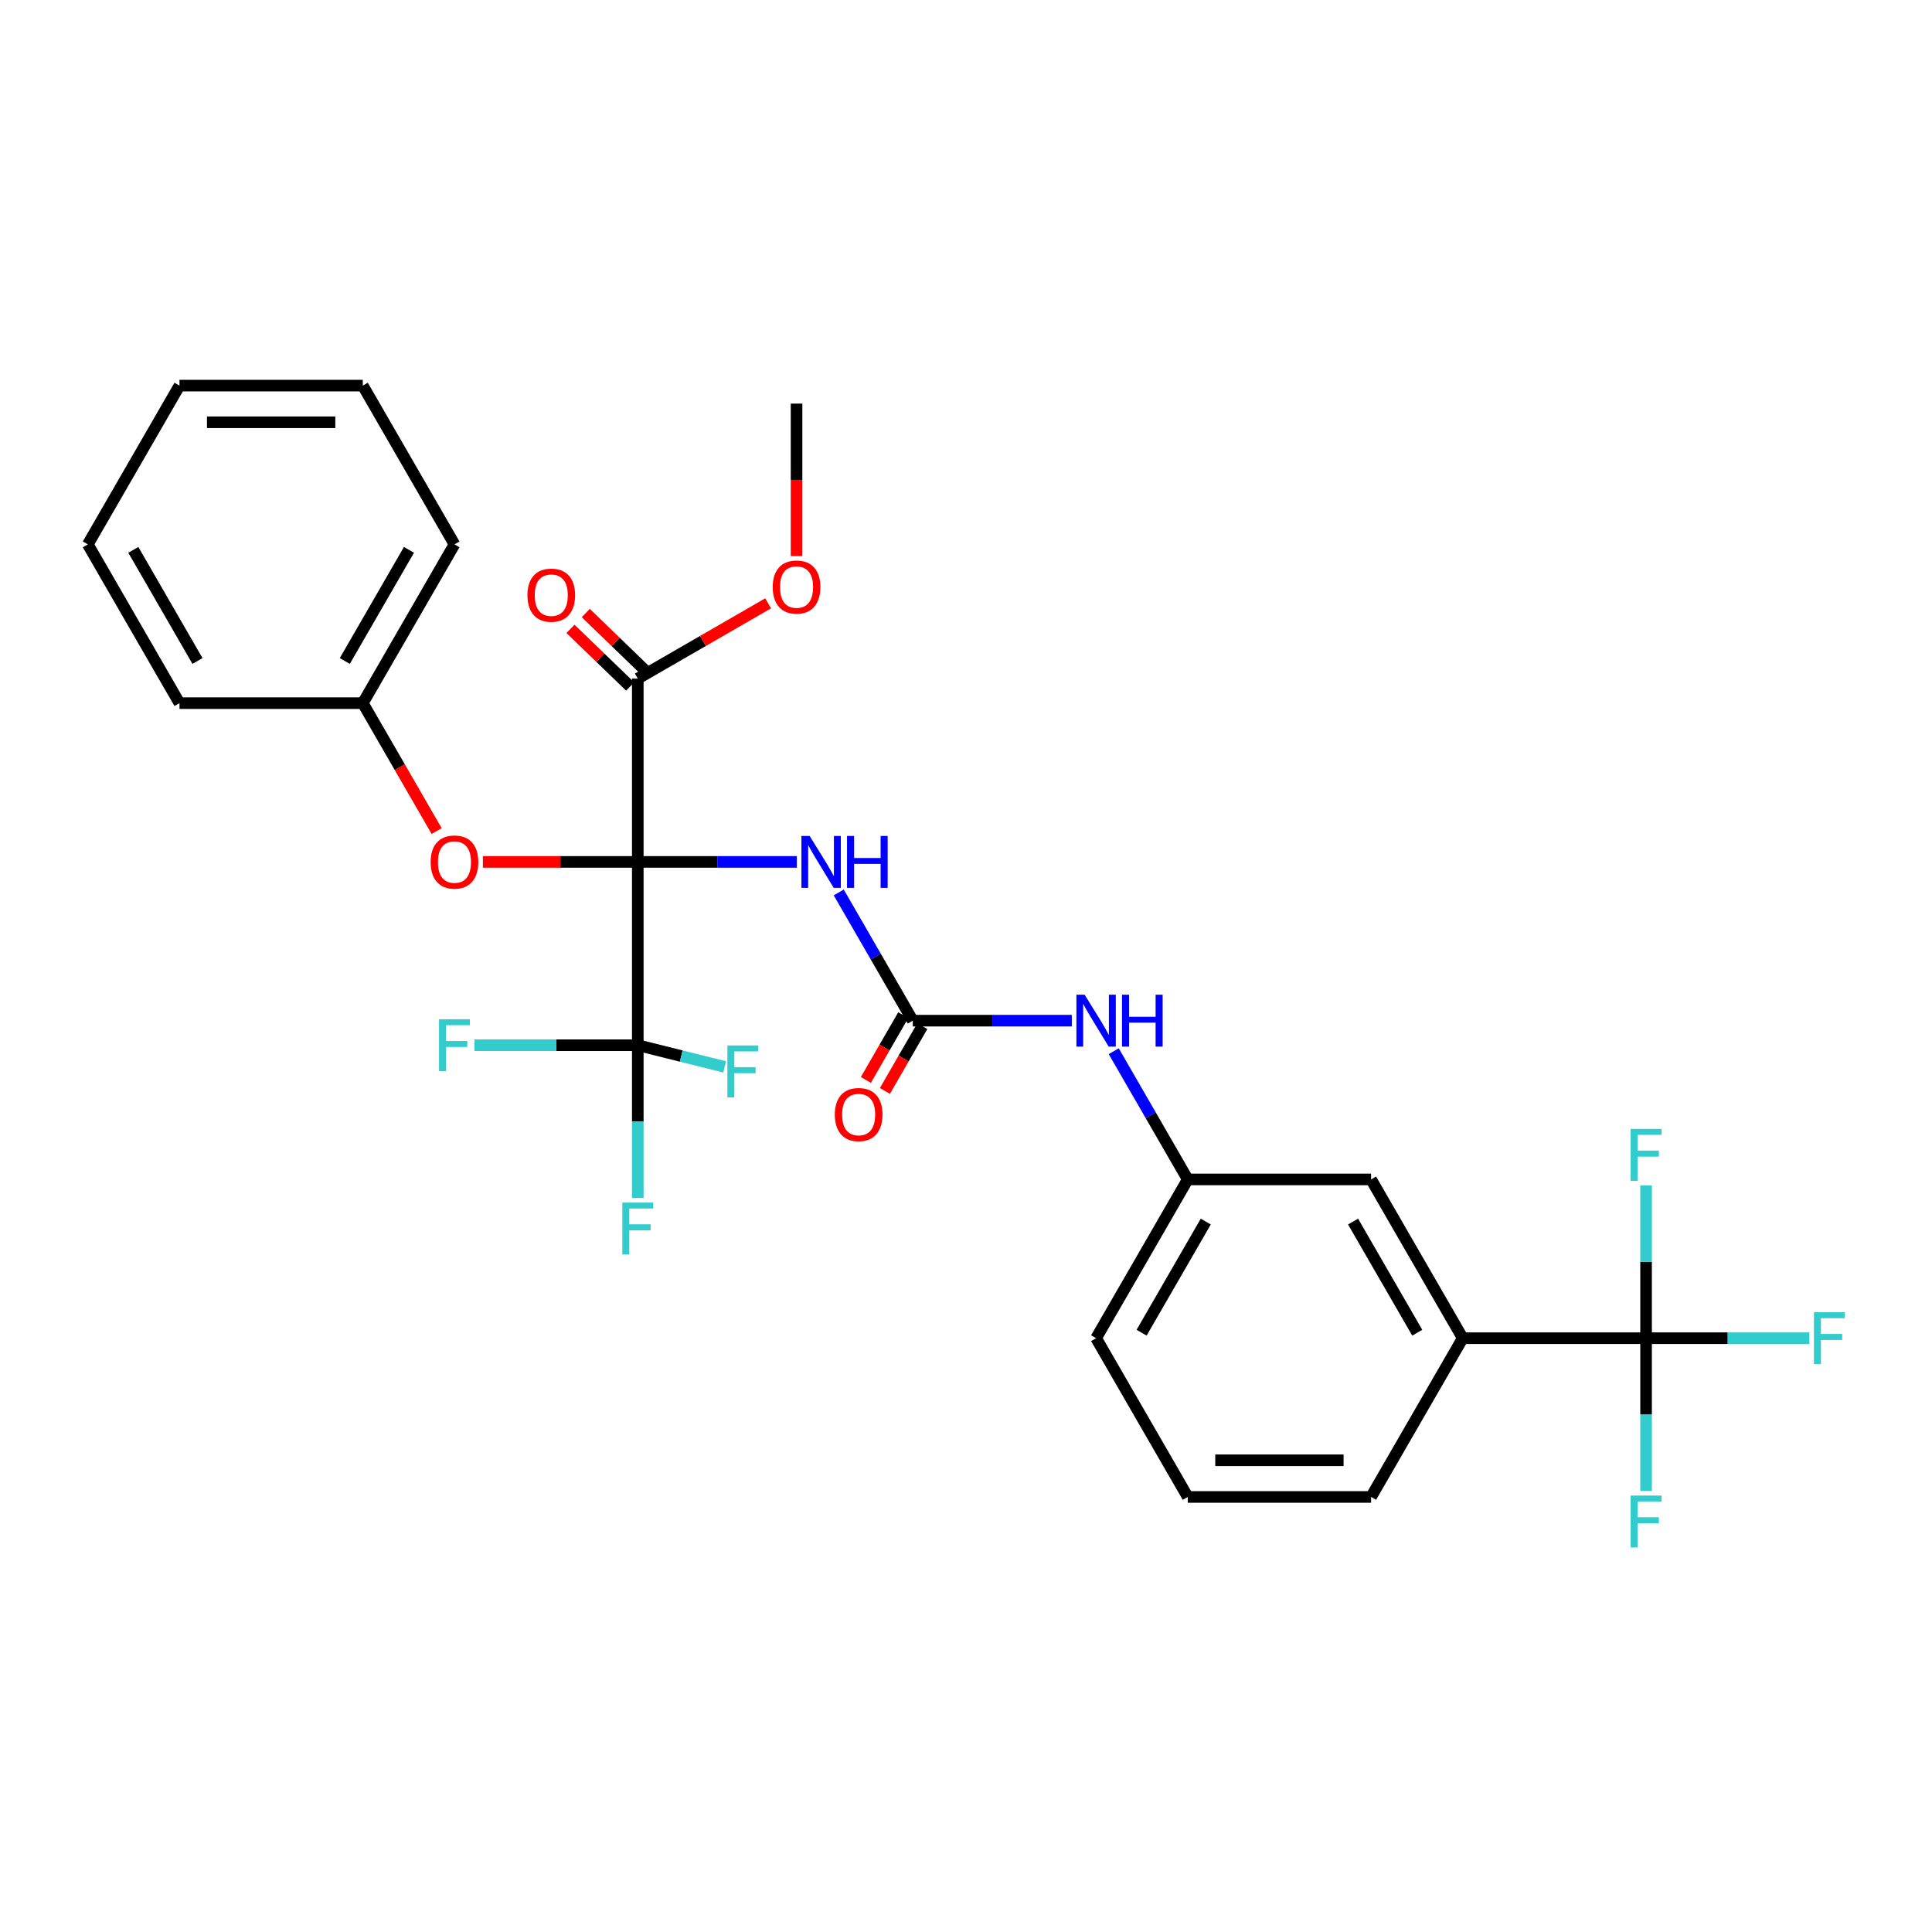<?xml version='1.0' encoding='iso-8859-1'?>
<svg version='1.1' baseProfile='full'
              xmlns='http://www.w3.org/2000/svg'
                      xmlns:rdkit='http://www.rdkit.org/xml'
                      xmlns:xlink='http://www.w3.org/1999/xlink'
                  xml:space='preserve'
width='1000px' height='1000px' viewBox='0 0 1000 1000'>
<!-- END OF HEADER -->
<rect style='opacity:1.0;fill:#FFFFFF;stroke:none' width='1000' height='1000' x='0' y='0'> </rect>
<path class='bond-0' d='M 330.119,446.12 L 371.281,446.12' style='fill:none;fill-rule:evenodd;stroke:#000000;stroke-width:6px;stroke-linecap:butt;stroke-linejoin:miter;stroke-opacity:1' />
<path class='bond-0' d='M 371.281,446.12 L 412.444,446.12' style='fill:none;fill-rule:evenodd;stroke:#0000FF;stroke-width:6px;stroke-linecap:butt;stroke-linejoin:miter;stroke-opacity:1' />
<path class='bond-1' d='M 330.119,446.12 L 330.119,541.008' style='fill:none;fill-rule:evenodd;stroke:#000000;stroke-width:6px;stroke-linecap:butt;stroke-linejoin:miter;stroke-opacity:1' />
<path class='bond-4' d='M 330.119,446.12 L 330.119,351.232' style='fill:none;fill-rule:evenodd;stroke:#000000;stroke-width:6px;stroke-linecap:butt;stroke-linejoin:miter;stroke-opacity:1' />
<path class='bond-5' d='M 330.119,446.12 L 290.029,446.12' style='fill:none;fill-rule:evenodd;stroke:#000000;stroke-width:6px;stroke-linecap:butt;stroke-linejoin:miter;stroke-opacity:1' />
<path class='bond-5' d='M 290.029,446.12 L 249.938,446.12' style='fill:none;fill-rule:evenodd;stroke:#FF0000;stroke-width:6px;stroke-linecap:butt;stroke-linejoin:miter;stroke-opacity:1' />
<path class='bond-2' d='M 434.134,461.928 L 453.292,495.112' style='fill:none;fill-rule:evenodd;stroke:#0000FF;stroke-width:6px;stroke-linecap:butt;stroke-linejoin:miter;stroke-opacity:1' />
<path class='bond-2' d='M 453.292,495.112 L 472.451,528.296' style='fill:none;fill-rule:evenodd;stroke:#000000;stroke-width:6px;stroke-linecap:butt;stroke-linejoin:miter;stroke-opacity:1' />
<path class='bond-12' d='M 330.119,541.008 L 330.119,580.548' style='fill:none;fill-rule:evenodd;stroke:#000000;stroke-width:6px;stroke-linecap:butt;stroke-linejoin:miter;stroke-opacity:1' />
<path class='bond-12' d='M 330.119,580.548 L 330.119,620.088' style='fill:none;fill-rule:evenodd;stroke:#33CCCC;stroke-width:6px;stroke-linecap:butt;stroke-linejoin:miter;stroke-opacity:1' />
<path class='bond-13' d='M 330.119,541.008 L 287.856,541.008' style='fill:none;fill-rule:evenodd;stroke:#000000;stroke-width:6px;stroke-linecap:butt;stroke-linejoin:miter;stroke-opacity:1' />
<path class='bond-13' d='M 287.856,541.008 L 245.593,541.008' style='fill:none;fill-rule:evenodd;stroke:#33CCCC;stroke-width:6px;stroke-linecap:butt;stroke-linejoin:miter;stroke-opacity:1' />
<path class='bond-14' d='M 330.119,541.008 L 352.606,546.616' style='fill:none;fill-rule:evenodd;stroke:#000000;stroke-width:6px;stroke-linecap:butt;stroke-linejoin:miter;stroke-opacity:1' />
<path class='bond-14' d='M 352.606,546.616 L 375.094,552.224' style='fill:none;fill-rule:evenodd;stroke:#33CCCC;stroke-width:6px;stroke-linecap:butt;stroke-linejoin:miter;stroke-opacity:1' />
<path class='bond-7' d='M 472.451,528.296 L 513.613,528.296' style='fill:none;fill-rule:evenodd;stroke:#000000;stroke-width:6px;stroke-linecap:butt;stroke-linejoin:miter;stroke-opacity:1' />
<path class='bond-7' d='M 513.613,528.296 L 554.776,528.296' style='fill:none;fill-rule:evenodd;stroke:#0000FF;stroke-width:6px;stroke-linecap:butt;stroke-linejoin:miter;stroke-opacity:1' />
<path class='bond-8' d='M 467.52,525.449 L 457.84,542.216' style='fill:none;fill-rule:evenodd;stroke:#000000;stroke-width:6px;stroke-linecap:butt;stroke-linejoin:miter;stroke-opacity:1' />
<path class='bond-8' d='M 457.84,542.216 L 448.159,558.984' style='fill:none;fill-rule:evenodd;stroke:#FF0000;stroke-width:6px;stroke-linecap:butt;stroke-linejoin:miter;stroke-opacity:1' />
<path class='bond-8' d='M 477.382,531.142 L 467.701,547.91' style='fill:none;fill-rule:evenodd;stroke:#000000;stroke-width:6px;stroke-linecap:butt;stroke-linejoin:miter;stroke-opacity:1' />
<path class='bond-8' d='M 467.701,547.91 L 458.02,564.677' style='fill:none;fill-rule:evenodd;stroke:#FF0000;stroke-width:6px;stroke-linecap:butt;stroke-linejoin:miter;stroke-opacity:1' />
<path class='bond-3' d='M 852.003,692.647 L 757.115,692.647' style='fill:none;fill-rule:evenodd;stroke:#000000;stroke-width:6px;stroke-linecap:butt;stroke-linejoin:miter;stroke-opacity:1' />
<path class='bond-15' d='M 852.003,692.647 L 894.267,692.647' style='fill:none;fill-rule:evenodd;stroke:#000000;stroke-width:6px;stroke-linecap:butt;stroke-linejoin:miter;stroke-opacity:1' />
<path class='bond-15' d='M 894.267,692.647 L 936.53,692.647' style='fill:none;fill-rule:evenodd;stroke:#33CCCC;stroke-width:6px;stroke-linecap:butt;stroke-linejoin:miter;stroke-opacity:1' />
<path class='bond-16' d='M 852.003,692.647 L 852.003,653.107' style='fill:none;fill-rule:evenodd;stroke:#000000;stroke-width:6px;stroke-linecap:butt;stroke-linejoin:miter;stroke-opacity:1' />
<path class='bond-16' d='M 852.003,653.107 L 852.003,613.567' style='fill:none;fill-rule:evenodd;stroke:#33CCCC;stroke-width:6px;stroke-linecap:butt;stroke-linejoin:miter;stroke-opacity:1' />
<path class='bond-17' d='M 852.003,692.647 L 852.003,732.186' style='fill:none;fill-rule:evenodd;stroke:#000000;stroke-width:6px;stroke-linecap:butt;stroke-linejoin:miter;stroke-opacity:1' />
<path class='bond-17' d='M 852.003,732.186 L 852.003,771.726' style='fill:none;fill-rule:evenodd;stroke:#33CCCC;stroke-width:6px;stroke-linecap:butt;stroke-linejoin:miter;stroke-opacity:1' />
<path class='bond-11' d='M 334.074,347.137 L 318.629,332.221' style='fill:none;fill-rule:evenodd;stroke:#000000;stroke-width:6px;stroke-linecap:butt;stroke-linejoin:miter;stroke-opacity:1' />
<path class='bond-11' d='M 318.629,332.221 L 303.185,317.304' style='fill:none;fill-rule:evenodd;stroke:#FF0000;stroke-width:6px;stroke-linecap:butt;stroke-linejoin:miter;stroke-opacity:1' />
<path class='bond-11' d='M 326.164,355.327 L 310.719,340.411' style='fill:none;fill-rule:evenodd;stroke:#000000;stroke-width:6px;stroke-linecap:butt;stroke-linejoin:miter;stroke-opacity:1' />
<path class='bond-11' d='M 310.719,340.411 L 295.275,325.495' style='fill:none;fill-rule:evenodd;stroke:#FF0000;stroke-width:6px;stroke-linecap:butt;stroke-linejoin:miter;stroke-opacity:1' />
<path class='bond-18' d='M 330.119,351.232 L 363.853,331.756' style='fill:none;fill-rule:evenodd;stroke:#000000;stroke-width:6px;stroke-linecap:butt;stroke-linejoin:miter;stroke-opacity:1' />
<path class='bond-18' d='M 363.853,331.756 L 397.587,312.279' style='fill:none;fill-rule:evenodd;stroke:#FF0000;stroke-width:6px;stroke-linecap:butt;stroke-linejoin:miter;stroke-opacity:1' />
<path class='bond-19' d='M 226.016,430.16 L 206.901,397.052' style='fill:none;fill-rule:evenodd;stroke:#FF0000;stroke-width:6px;stroke-linecap:butt;stroke-linejoin:miter;stroke-opacity:1' />
<path class='bond-19' d='M 206.901,397.052 L 187.787,363.945' style='fill:none;fill-rule:evenodd;stroke:#000000;stroke-width:6px;stroke-linecap:butt;stroke-linejoin:miter;stroke-opacity:1' />
<path class='bond-6' d='M 757.115,692.647 L 709.671,610.471' style='fill:none;fill-rule:evenodd;stroke:#000000;stroke-width:6px;stroke-linecap:butt;stroke-linejoin:miter;stroke-opacity:1' />
<path class='bond-6' d='M 733.564,689.809 L 700.353,632.286' style='fill:none;fill-rule:evenodd;stroke:#000000;stroke-width:6px;stroke-linecap:butt;stroke-linejoin:miter;stroke-opacity:1' />
<path class='bond-30' d='M 757.115,692.647 L 709.671,774.822' style='fill:none;fill-rule:evenodd;stroke:#000000;stroke-width:6px;stroke-linecap:butt;stroke-linejoin:miter;stroke-opacity:1' />
<path class='bond-10' d='M 576.466,544.104 L 595.625,577.287' style='fill:none;fill-rule:evenodd;stroke:#0000FF;stroke-width:6px;stroke-linecap:butt;stroke-linejoin:miter;stroke-opacity:1' />
<path class='bond-10' d='M 595.625,577.287 L 614.783,610.471' style='fill:none;fill-rule:evenodd;stroke:#000000;stroke-width:6px;stroke-linecap:butt;stroke-linejoin:miter;stroke-opacity:1' />
<path class='bond-9' d='M 709.671,610.471 L 614.783,610.471' style='fill:none;fill-rule:evenodd;stroke:#000000;stroke-width:6px;stroke-linecap:butt;stroke-linejoin:miter;stroke-opacity:1' />
<path class='bond-22' d='M 614.783,610.471 L 567.339,692.647' style='fill:none;fill-rule:evenodd;stroke:#000000;stroke-width:6px;stroke-linecap:butt;stroke-linejoin:miter;stroke-opacity:1' />
<path class='bond-22' d='M 624.102,632.286 L 590.891,689.809' style='fill:none;fill-rule:evenodd;stroke:#000000;stroke-width:6px;stroke-linecap:butt;stroke-linejoin:miter;stroke-opacity:1' />
<path class='bond-25' d='M 412.294,287.828 L 412.294,248.364' style='fill:none;fill-rule:evenodd;stroke:#FF0000;stroke-width:6px;stroke-linecap:butt;stroke-linejoin:miter;stroke-opacity:1' />
<path class='bond-25' d='M 412.294,248.364 L 412.294,208.9' style='fill:none;fill-rule:evenodd;stroke:#000000;stroke-width:6px;stroke-linecap:butt;stroke-linejoin:miter;stroke-opacity:1' />
<path class='bond-23' d='M 187.787,363.945 L 235.231,281.769' style='fill:none;fill-rule:evenodd;stroke:#000000;stroke-width:6px;stroke-linecap:butt;stroke-linejoin:miter;stroke-opacity:1' />
<path class='bond-23' d='M 178.468,342.129 L 211.679,284.607' style='fill:none;fill-rule:evenodd;stroke:#000000;stroke-width:6px;stroke-linecap:butt;stroke-linejoin:miter;stroke-opacity:1' />
<path class='bond-24' d='M 187.787,363.945 L 92.899,363.945' style='fill:none;fill-rule:evenodd;stroke:#000000;stroke-width:6px;stroke-linecap:butt;stroke-linejoin:miter;stroke-opacity:1' />
<path class='bond-20' d='M 709.671,774.822 L 614.783,774.822' style='fill:none;fill-rule:evenodd;stroke:#000000;stroke-width:6px;stroke-linecap:butt;stroke-linejoin:miter;stroke-opacity:1' />
<path class='bond-20' d='M 695.438,755.844 L 629.016,755.844' style='fill:none;fill-rule:evenodd;stroke:#000000;stroke-width:6px;stroke-linecap:butt;stroke-linejoin:miter;stroke-opacity:1' />
<path class='bond-21' d='M 614.783,774.822 L 567.339,692.647' style='fill:none;fill-rule:evenodd;stroke:#000000;stroke-width:6px;stroke-linecap:butt;stroke-linejoin:miter;stroke-opacity:1' />
<path class='bond-27' d='M 235.231,281.769 L 187.787,199.594' style='fill:none;fill-rule:evenodd;stroke:#000000;stroke-width:6px;stroke-linecap:butt;stroke-linejoin:miter;stroke-opacity:1' />
<path class='bond-26' d='M 92.899,363.945 L 45.455,281.769' style='fill:none;fill-rule:evenodd;stroke:#000000;stroke-width:6px;stroke-linecap:butt;stroke-linejoin:miter;stroke-opacity:1' />
<path class='bond-26' d='M 102.217,342.129 L 69.006,284.607' style='fill:none;fill-rule:evenodd;stroke:#000000;stroke-width:6px;stroke-linecap:butt;stroke-linejoin:miter;stroke-opacity:1' />
<path class='bond-28' d='M 45.455,281.769 L 92.899,199.594' style='fill:none;fill-rule:evenodd;stroke:#000000;stroke-width:6px;stroke-linecap:butt;stroke-linejoin:miter;stroke-opacity:1' />
<path class='bond-29' d='M 187.787,199.594 L 92.899,199.594' style='fill:none;fill-rule:evenodd;stroke:#000000;stroke-width:6px;stroke-linecap:butt;stroke-linejoin:miter;stroke-opacity:1' />
<path class='bond-29' d='M 173.553,218.571 L 107.132,218.571' style='fill:none;fill-rule:evenodd;stroke:#000000;stroke-width:6px;stroke-linecap:butt;stroke-linejoin:miter;stroke-opacity:1' />
<path  class='atom-1' d='M 419.067 432.684
L 427.873 446.917
Q 428.746 448.321, 430.15 450.864
Q 431.554 453.407, 431.63 453.559
L 431.63 432.684
L 435.198 432.684
L 435.198 459.556
L 431.516 459.556
L 422.065 443.995
Q 420.965 442.173, 419.788 440.085
Q 418.649 437.998, 418.308 437.352
L 418.308 459.556
L 414.816 459.556
L 414.816 432.684
L 419.067 432.684
' fill='#0000FF'/>
<path  class='atom-1' d='M 438.424 432.684
L 442.068 432.684
L 442.068 444.108
L 455.808 444.108
L 455.808 432.684
L 459.451 432.684
L 459.451 459.556
L 455.808 459.556
L 455.808 447.145
L 442.068 447.145
L 442.068 459.556
L 438.424 459.556
L 438.424 432.684
' fill='#0000FF'/>
<path  class='atom-6' d='M 222.895 446.196
Q 222.895 439.744, 226.084 436.138
Q 229.272 432.532, 235.231 432.532
Q 241.19 432.532, 244.378 436.138
Q 247.566 439.744, 247.566 446.196
Q 247.566 452.724, 244.34 456.444
Q 241.114 460.126, 235.231 460.126
Q 229.31 460.126, 226.084 456.444
Q 222.895 452.762, 222.895 446.196
M 235.231 457.089
Q 239.33 457.089, 241.531 454.356
Q 243.771 451.586, 243.771 446.196
Q 243.771 440.92, 241.531 438.263
Q 239.33 435.568, 235.231 435.568
Q 231.132 435.568, 228.892 438.225
Q 226.691 440.882, 226.691 446.196
Q 226.691 451.624, 228.892 454.356
Q 231.132 457.089, 235.231 457.089
' fill='#FF0000'/>
<path  class='atom-8' d='M 561.399 514.859
L 570.205 529.093
Q 571.078 530.497, 572.482 533.04
Q 573.886 535.583, 573.962 535.735
L 573.962 514.859
L 577.53 514.859
L 577.53 541.732
L 573.848 541.732
L 564.398 526.17
Q 563.297 524.348, 562.12 522.261
Q 560.982 520.173, 560.64 519.528
L 560.64 541.732
L 557.148 541.732
L 557.148 514.859
L 561.399 514.859
' fill='#0000FF'/>
<path  class='atom-8' d='M 580.756 514.859
L 584.4 514.859
L 584.4 526.284
L 598.14 526.284
L 598.14 514.859
L 601.783 514.859
L 601.783 541.732
L 598.14 541.732
L 598.14 529.32
L 584.4 529.32
L 584.4 541.732
L 580.756 541.732
L 580.756 514.859
' fill='#0000FF'/>
<path  class='atom-9' d='M 432.1 576.895
Q 432.1 570.443, 435.289 566.837
Q 438.477 563.231, 444.436 563.231
Q 450.395 563.231, 453.583 566.837
Q 456.771 570.443, 456.771 576.895
Q 456.771 583.424, 453.545 587.143
Q 450.319 590.825, 444.436 590.825
Q 438.515 590.825, 435.289 587.143
Q 432.1 583.462, 432.1 576.895
M 444.436 587.788
Q 448.535 587.788, 450.736 585.056
Q 452.976 582.285, 452.976 576.895
Q 452.976 571.619, 450.736 568.963
Q 448.535 566.268, 444.436 566.268
Q 440.337 566.268, 438.097 568.925
Q 435.896 571.582, 435.896 576.895
Q 435.896 582.323, 438.097 585.056
Q 440.337 587.788, 444.436 587.788
' fill='#FF0000'/>
<path  class='atom-12' d='M 273.002 308.059
Q 273.002 301.606, 276.191 298.001
Q 279.379 294.395, 285.338 294.395
Q 291.297 294.395, 294.485 298.001
Q 297.673 301.606, 297.673 308.059
Q 297.673 314.587, 294.447 318.307
Q 291.221 321.988, 285.338 321.988
Q 279.417 321.988, 276.191 318.307
Q 273.002 314.625, 273.002 308.059
M 285.338 318.952
Q 289.437 318.952, 291.638 316.219
Q 293.878 313.448, 293.878 308.059
Q 293.878 302.783, 291.638 300.126
Q 289.437 297.431, 285.338 297.431
Q 281.239 297.431, 278.999 300.088
Q 276.798 302.745, 276.798 308.059
Q 276.798 313.486, 278.999 316.219
Q 281.239 318.952, 285.338 318.952
' fill='#FF0000'/>
<path  class='atom-13' d='M 322.129 622.46
L 338.108 622.46
L 338.108 625.534
L 325.735 625.534
L 325.735 633.695
L 336.742 633.695
L 336.742 636.807
L 325.735 636.807
L 325.735 649.332
L 322.129 649.332
L 322.129 622.46
' fill='#33CCCC'/>
<path  class='atom-14' d='M 227.241 527.572
L 243.22 527.572
L 243.22 530.646
L 230.847 530.646
L 230.847 538.807
L 241.854 538.807
L 241.854 541.919
L 230.847 541.919
L 230.847 554.444
L 227.241 554.444
L 227.241 527.572
' fill='#33CCCC'/>
<path  class='atom-15' d='M 376.495 541.13
L 392.474 541.13
L 392.474 544.204
L 380.1 544.204
L 380.1 552.365
L 391.107 552.365
L 391.107 555.477
L 380.1 555.477
L 380.1 568.002
L 376.495 568.002
L 376.495 541.13
' fill='#33CCCC'/>
<path  class='atom-16' d='M 938.902 679.21
L 954.881 679.21
L 954.881 682.285
L 942.508 682.285
L 942.508 690.445
L 953.515 690.445
L 953.515 693.557
L 942.508 693.557
L 942.508 706.083
L 938.902 706.083
L 938.902 679.21
' fill='#33CCCC'/>
<path  class='atom-17' d='M 844.014 584.322
L 859.993 584.322
L 859.993 587.397
L 847.62 587.397
L 847.62 595.557
L 858.627 595.557
L 858.627 598.669
L 847.62 598.669
L 847.62 611.195
L 844.014 611.195
L 844.014 584.322
' fill='#33CCCC'/>
<path  class='atom-18' d='M 844.014 774.098
L 859.993 774.098
L 859.993 777.173
L 847.62 777.173
L 847.62 785.333
L 858.627 785.333
L 858.627 788.446
L 847.62 788.446
L 847.62 800.971
L 844.014 800.971
L 844.014 774.098
' fill='#33CCCC'/>
<path  class='atom-19' d='M 399.959 303.864
Q 399.959 297.411, 403.147 293.806
Q 406.335 290.2, 412.294 290.2
Q 418.253 290.2, 421.442 293.806
Q 424.63 297.411, 424.63 303.864
Q 424.63 310.392, 421.404 314.112
Q 418.177 317.793, 412.294 317.793
Q 406.373 317.793, 403.147 314.112
Q 399.959 310.43, 399.959 303.864
M 412.294 314.757
Q 416.393 314.757, 418.595 312.024
Q 420.834 309.253, 420.834 303.864
Q 420.834 298.588, 418.595 295.931
Q 416.393 293.236, 412.294 293.236
Q 408.195 293.236, 405.956 295.893
Q 403.754 298.55, 403.754 303.864
Q 403.754 309.291, 405.956 312.024
Q 408.195 314.757, 412.294 314.757
' fill='#FF0000'/>
</svg>
